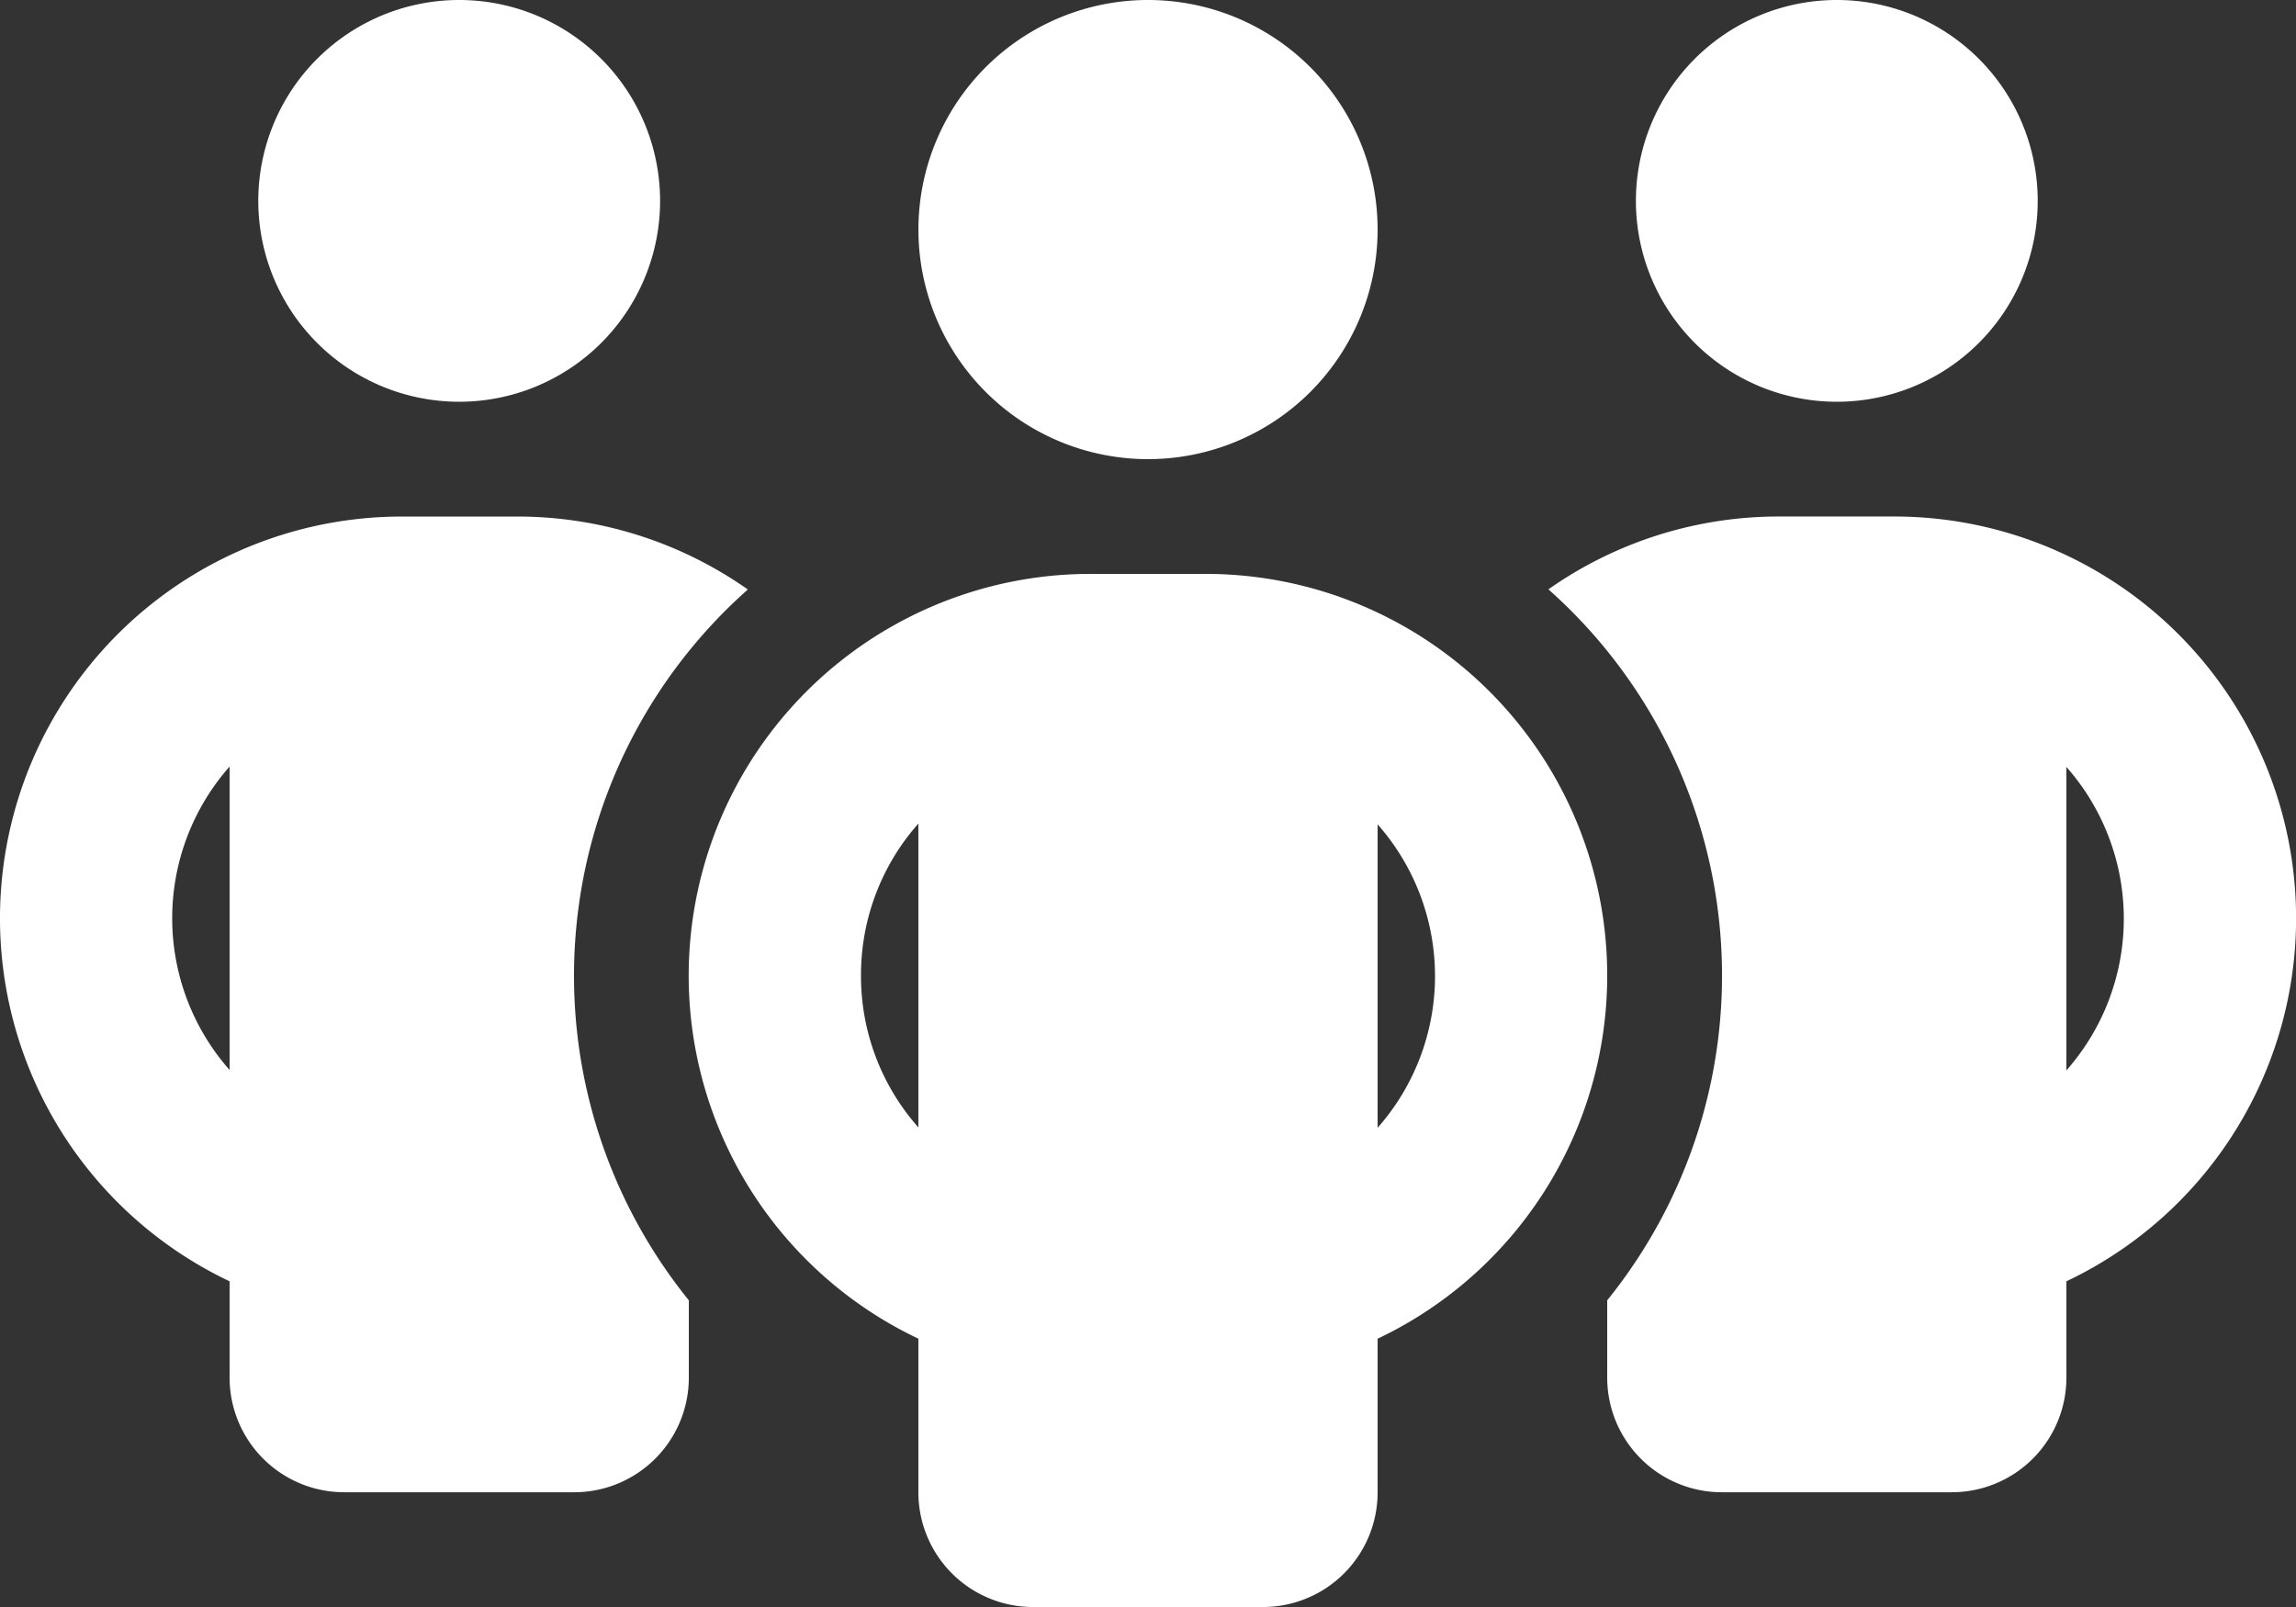 <svg xmlns="http://www.w3.org/2000/svg" width="58.571" height="41" viewBox="0 0 58.571 41">
  <rect x="0" y="0" width="58.571" height="41" fill="#333333" stroke="none"/>
  <path id="people-group-solid" d="M6.589,37.125a5.125,5.125,0,1,1,5.125,5.125A5.125,5.125,0,0,1,6.589,37.125ZM5.857,51.557a5.849,5.849,0,0,0,0,7.742V51.557Zm13.215-4.512a13.167,13.167,0,0,0-1.5,18.13v1.968a2.925,2.925,0,0,1-2.929,2.929H8.786a2.925,2.925,0,0,1-2.929-2.929V64.69A10.25,10.25,0,0,1,10.25,45.179h2.929a10.206,10.206,0,0,1,5.894,1.858ZM41,67.143V65.175a13.179,13.179,0,0,0-1.5-18.139,10.206,10.206,0,0,1,5.894-1.858h2.929A10.25,10.25,0,0,1,52.714,64.69v2.453a2.925,2.925,0,0,1-2.929,2.929H43.928A2.925,2.925,0,0,1,41,67.143Zm.732-30.018a5.125,5.125,0,1,1,5.125,5.125A5.125,5.125,0,0,1,41.732,37.125ZM52.714,51.557v7.752a5.849,5.849,0,0,0,0-7.742ZM29.286,32a5.857,5.857,0,1,1-5.857,5.857A5.857,5.857,0,0,1,29.286,32ZM21.964,56.893a5.816,5.816,0,0,0,1.464,3.871V53.012a5.816,5.816,0,0,0-1.464,3.871Zm13.179-3.871v7.752a5.849,5.849,0,0,0,0-7.742ZM41,56.893a10.255,10.255,0,0,1-5.857,9.262v3.917A2.925,2.925,0,0,1,32.214,73H26.357a2.925,2.925,0,0,1-2.929-2.929V66.154a10.25,10.25,0,0,1,4.393-19.512H30.75A10.245,10.245,0,0,1,41,56.893Z" transform="translate(0 -32)" fill="#fff"/>
</svg>
